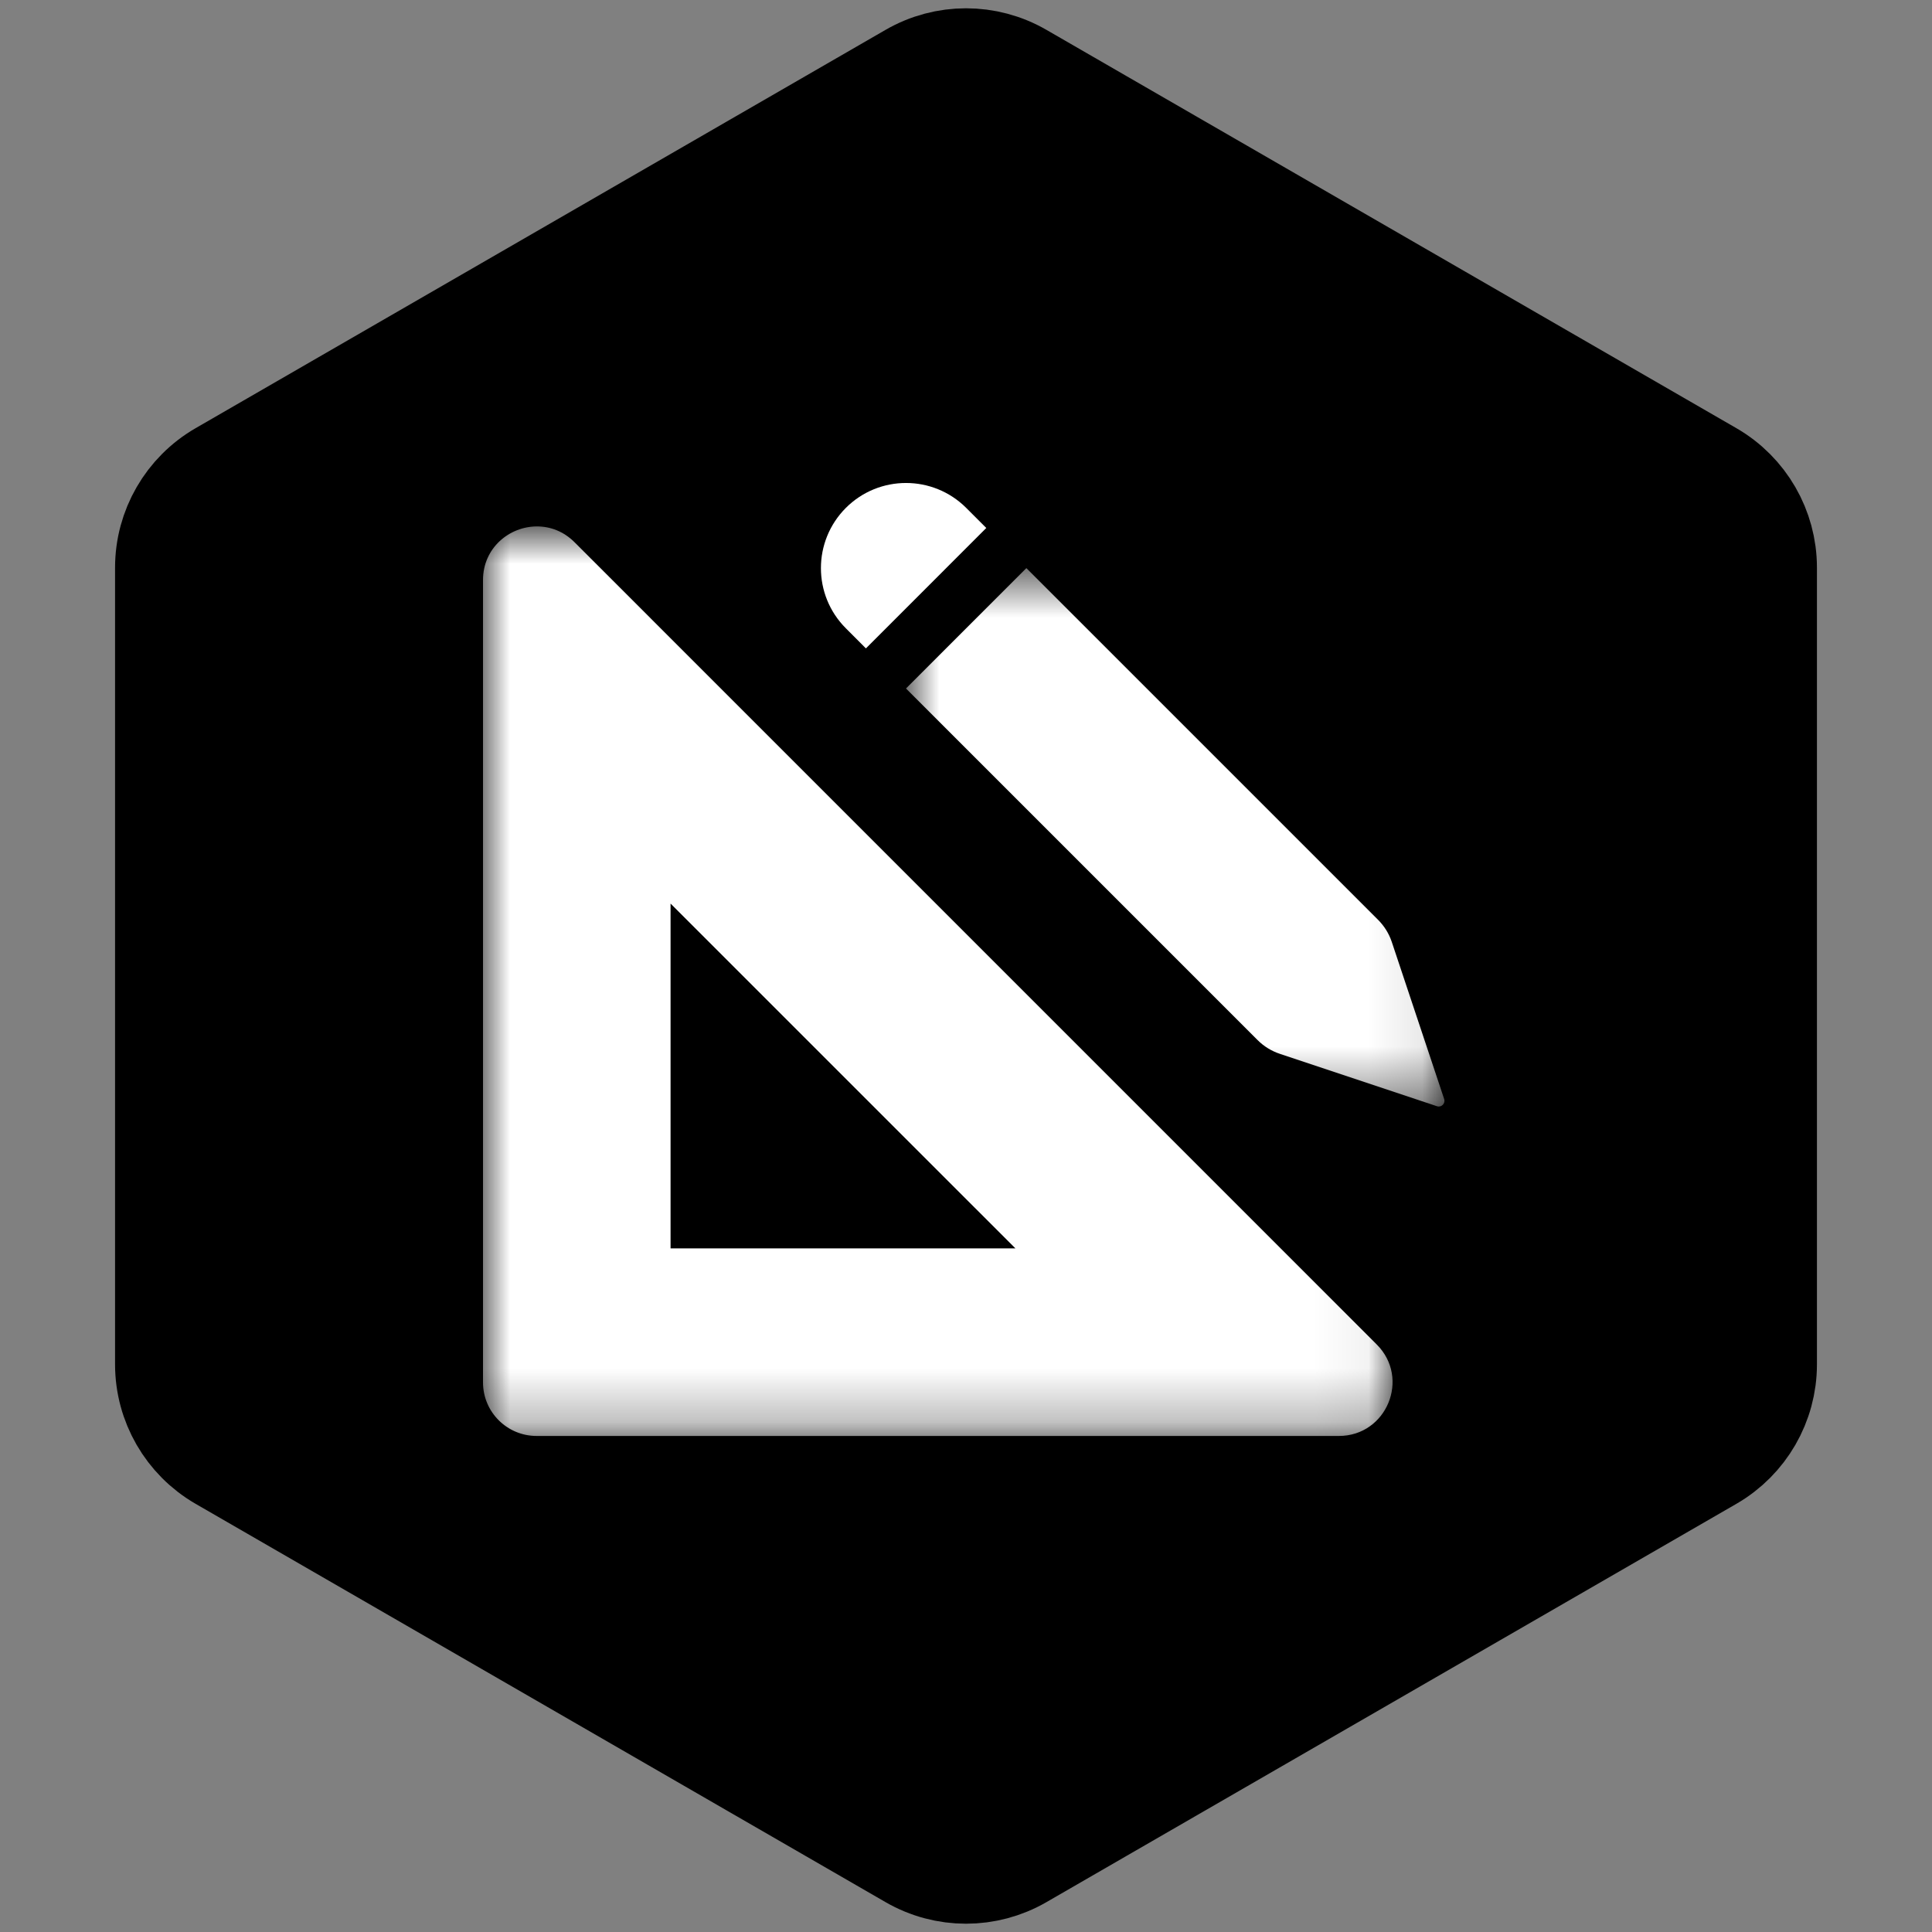 <svg width="36" height="36" viewBox="0 0 36 36" fill="none" xmlns="http://www.w3.org/2000/svg"><rect x="0" y="0" width="36" height="36" fill="#808080" stroke="none"/><path d="M31.856 8.845L19 1.423C18.381 1.065 17.619 1.065 17 1.423L4.144 8.845C3.525 9.203 3.144 9.863 3.144 10.577V25.423C3.144 26.137 3.525 26.797 4.144 27.155L17 34.577C17.619 34.935 18.381 34.935 19 34.577L31.856 27.155C32.475 26.797 32.856 26.137 32.856 25.423V10.577C32.856 9.863 32.475 9.203 31.856 8.845Z" fill="black" stroke="black" stroke-width="2"/><mask id="mask0" mask-type="alpha" maskUnits="userSpaceOnUse" x="9" y="9" width="17" height="18"><path fill-rule="evenodd" clip-rule="evenodd" d="M9 9.809H25.948V26.757H9V9.809Z" fill="white"/></mask><g mask="url(#mask0)"><path fill-rule="evenodd" clip-rule="evenodd" d="M10.006 9.809C9.493 9.809 9 10.207 9 10.809V25.759C9 26.31 9.447 26.757 9.999 26.757H24.948C25.838 26.757 26.283 25.682 25.654 25.053L10.705 10.103C10.502 9.9 10.252 9.809 10.006 9.809ZM12.495 16.837L18.921 23.262H12.495V16.837Z" fill="white"/></g><mask id="mask1" mask-type="alpha" maskUnits="userSpaceOnUse" x="16" y="10" width="11" height="11"><path fill-rule="evenodd" clip-rule="evenodd" d="M16.882 10.586H26.915V20.619H16.882V10.586Z" fill="white"/></mask><g mask="url(#mask1)"><path fill-rule="evenodd" clip-rule="evenodd" d="M25.934 17.552L26.91 20.479C26.937 20.562 26.859 20.64 26.776 20.613L23.849 19.637C23.693 19.585 23.551 19.498 23.435 19.382L16.882 12.829L19.125 10.586L25.678 17.139C25.794 17.255 25.882 17.396 25.934 17.552Z" fill="white"/></g><path fill-rule="evenodd" clip-rule="evenodd" d="M15.761 9.464C15.142 10.085 15.142 11.088 15.761 11.707L16.135 12.082L18.378 9.838L18.004 9.464C17.384 8.845 16.38 8.845 15.761 9.464Z" fill="white"/></svg>